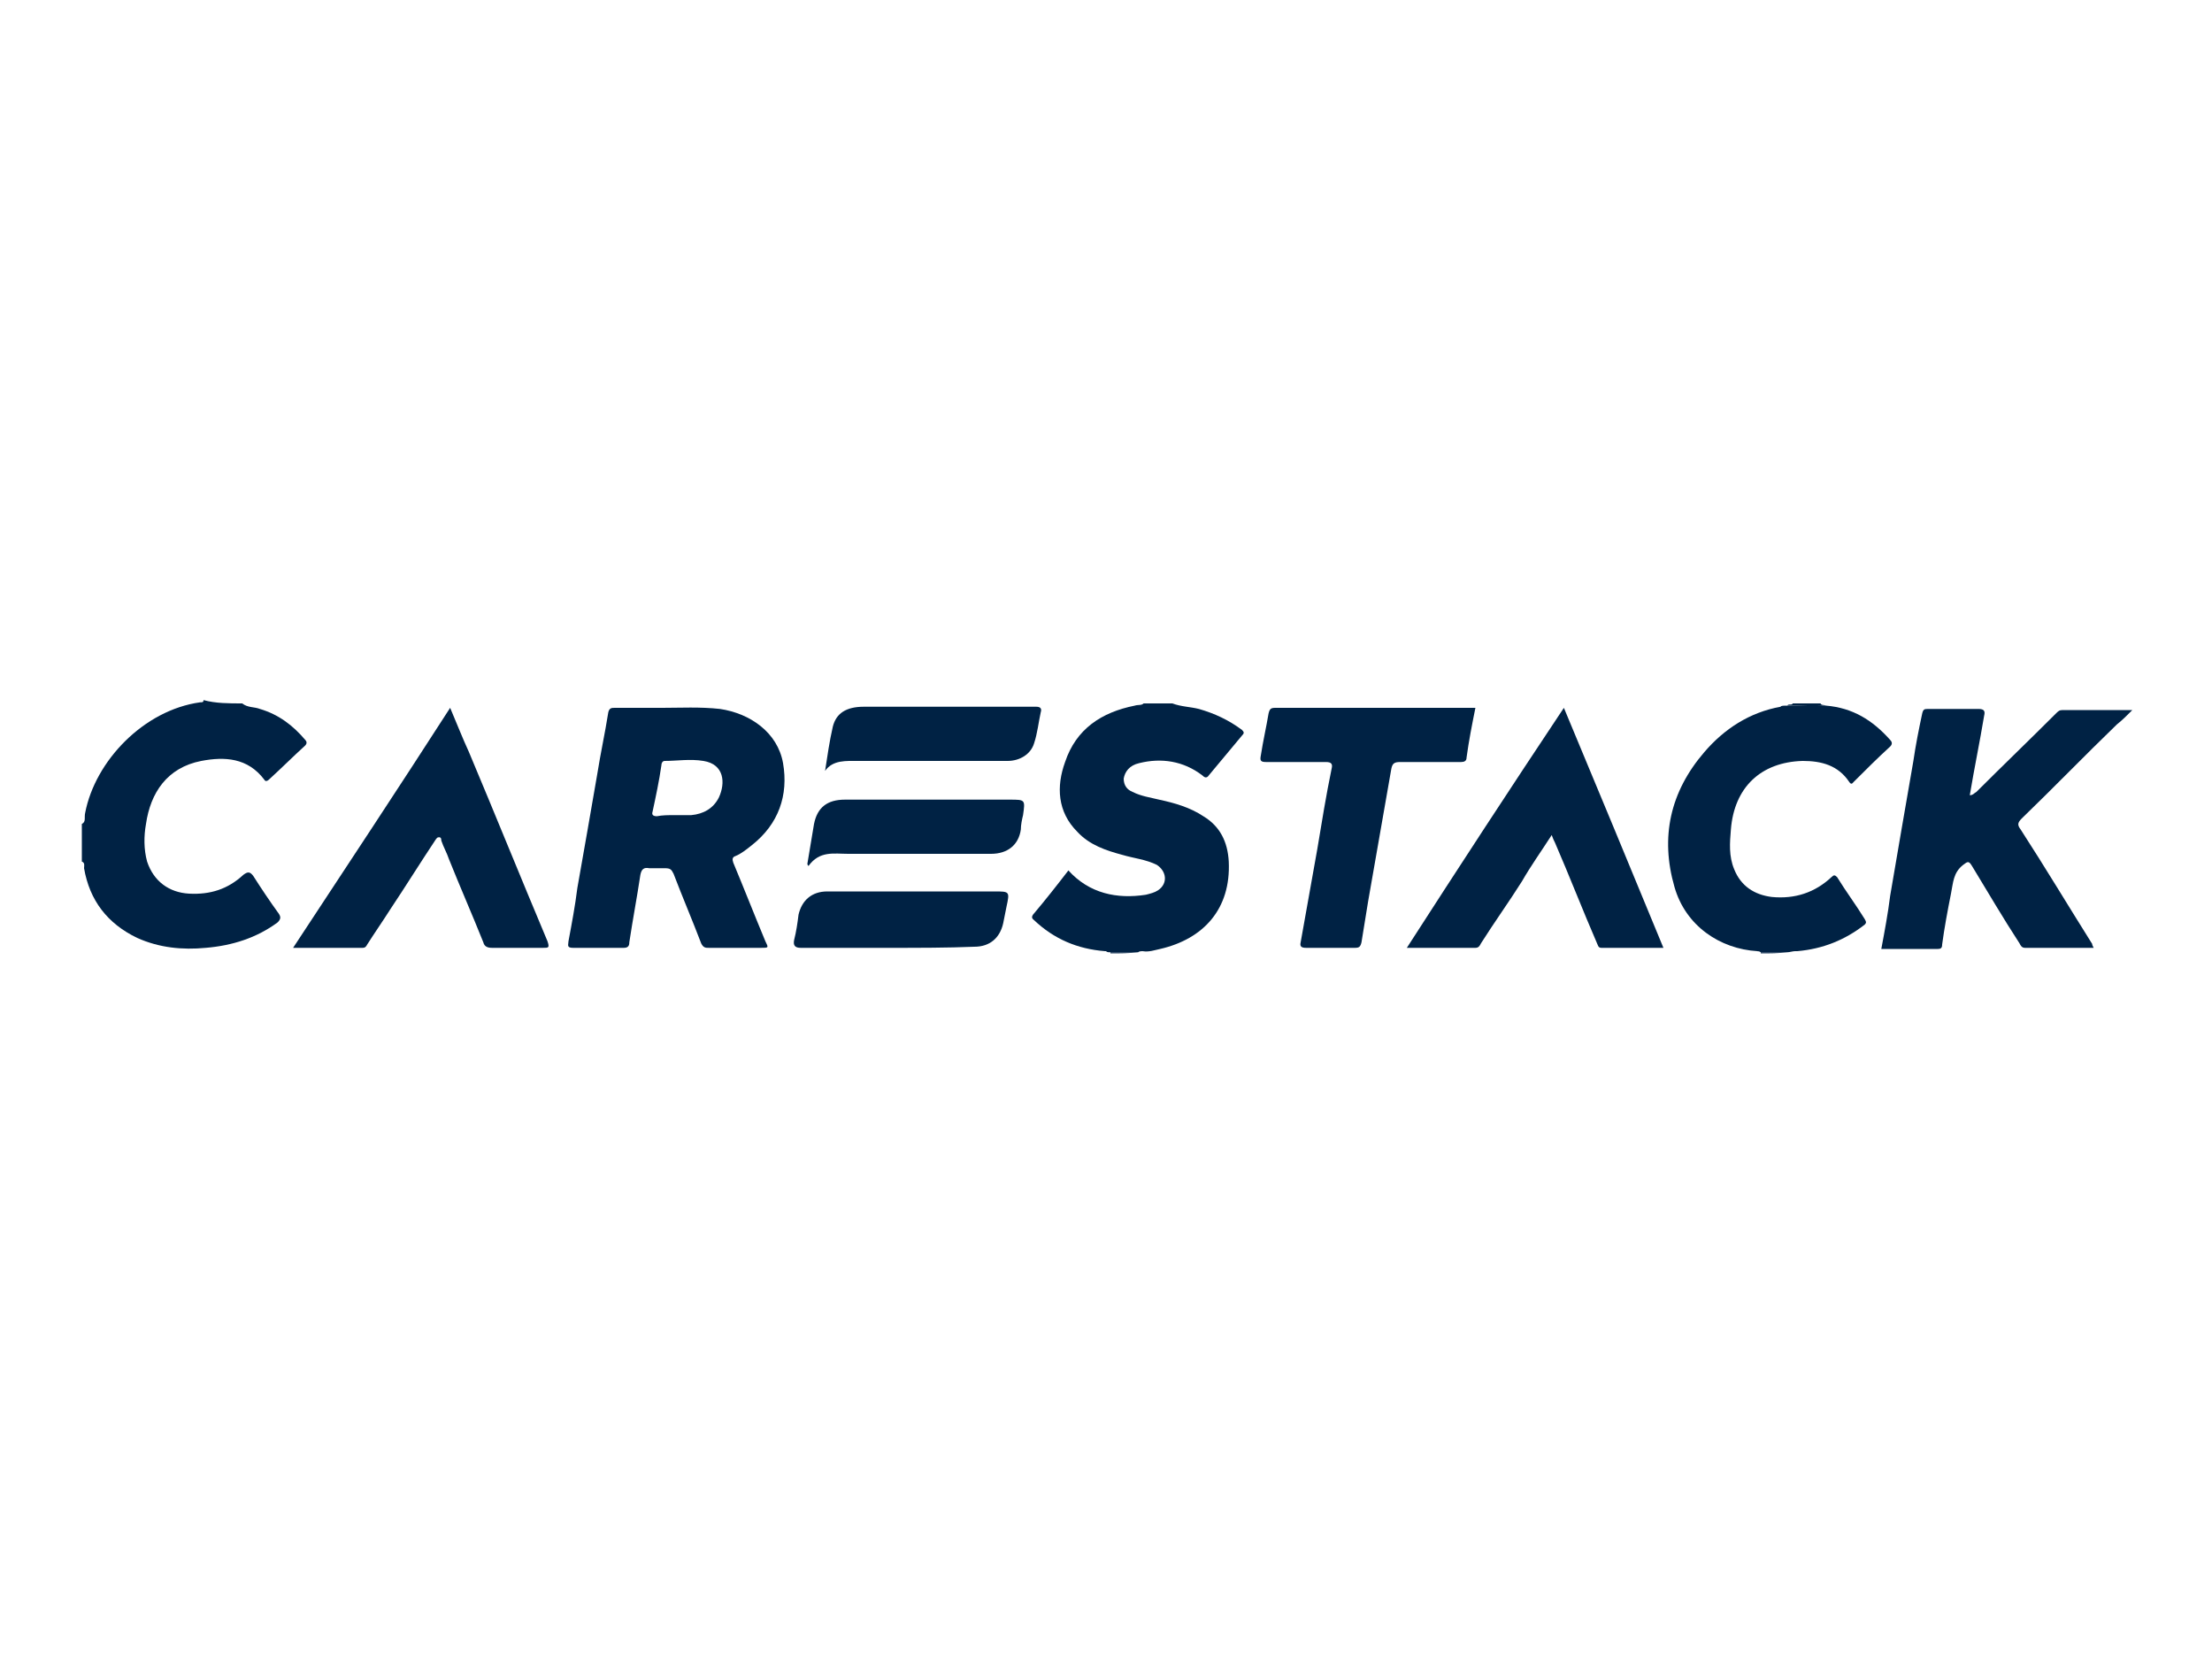 <?xml version="1.0" encoding="UTF-8"?>
<svg xmlns="http://www.w3.org/2000/svg" xmlns:xlink="http://www.w3.org/1999/xlink" version="1.1" id="Layer_1" x="0px" y="0px" viewBox="0 0 200 150" style="enable-background:new 0 0 200 150;" xml:space="preserve"> <style type="text/css"> .st0{fill:#002244;} </style> <path class="st0" d="M106,63.6c0.8,0.3,1.6,0.3,2.4,0.5c1.4,0.4,2.7,1,3.9,1.9c0.2,0.2,0.2,0.3,0,0.5c-1,1.2-2,2.4-3,3.6 c-0.2,0.3-0.4,0.2-0.6,0c-1.7-1.3-3.7-1.6-5.7-1.1c-0.9,0.2-1.3,0.8-1.4,1.4c0,0.6,0.3,1,0.8,1.2c0.8,0.4,1.6,0.5,2.4,0.7 c1.4,0.3,2.8,0.7,4,1.5c1.5,0.9,2.2,2.3,2.3,4.1c0.2,4.3-2.3,7-6.2,7.9c-0.5,0.1-1,0.3-1.6,0.2c-1.1,0-2.3,0-3.4,0 c-2.5-0.2-4.6-1.1-6.4-2.8c-0.1-0.1-0.3-0.2-0.1-0.5c1.1-1.3,2.2-2.7,3.2-4c1.9,2.1,4.4,2.6,7,2.2c0.4-0.1,0.8-0.2,1.1-0.4 c0.9-0.6,0.8-1.7-0.1-2.3c-1-0.5-2.1-0.6-3.1-0.9c-1.5-0.4-3-0.9-4.1-2.1c-1.8-1.8-1.9-4.1-1.1-6.3c1-3,3.3-4.5,6.3-5.1 c0.3-0.1,0.6,0,0.8-0.2C104.3,63.6,105.2,63.6,106,63.6z"></path> <path class="st0" d="M21.9,63.6c0.5,0.4,1.1,0.3,1.6,0.5c1.7,0.5,3,1.5,4.1,2.8c0.2,0.2,0.1,0.4,0,0.5c-1.1,1-2.2,2.1-3.3,3.1 c-0.1,0.1-0.3,0.2-0.4,0c-1.5-2-3.6-2.1-5.7-1.7c-3.1,0.6-4.6,2.9-5,5.7c-0.2,1.1-0.2,2.3,0.1,3.4c0.6,1.8,2,2.8,3.8,2.9 c1.9,0.1,3.5-0.4,4.9-1.7c0.4-0.3,0.6-0.3,0.9,0.1c0.7,1.1,1.5,2.3,2.3,3.4c0.2,0.3,0.2,0.5-0.1,0.8c-1.9,1.4-4.1,2.1-6.5,2.3 c-2.1,0.2-4.2,0-6.2-0.9c-2.7-1.3-4.3-3.4-4.8-6.3c0-0.2,0.1-0.5-0.2-0.6c0-1.1,0-2.3,0-3.4c0.4-0.2,0.2-0.6,0.3-1 c0.9-4.7,5.3-9.3,10.4-10c0.2,0,0.3,0,0.3-0.2C19.5,63.6,20.7,63.6,21.9,63.6z"></path> <path class="st0" d="M164.6,63.6c0.1,0.2,0.3,0.1,0.5,0.2c-1.2,0.1-2.3,0-3.5,0c0.1-0.2,0.4,0,0.5-0.2 C162.9,63.6,163.8,63.6,164.6,63.6z"></path> <path class="st0" d="M102.9,86.1L102.9,86.1c-0.8,0.1-1.7,0.1-2.5,0.1v-0.1C101.2,86.1,102,86.1,102.9,86.1z"></path> <path class="st0" d="M161.6,86.1L161.6,86.1c-0.8,0.1-1.6,0.1-2.4,0.1v-0.1C160,86.1,160.8,86.1,161.6,86.1z"></path> <path class="st0" d="M59.9,64c1.6,0,3.4-0.1,5.2,0.1c2.7,0.4,5.2,2.1,5.7,4.9c0.5,2.9-0.4,5.5-2.8,7.4c-0.5,0.4-1,0.8-1.5,1 c-0.3,0.1-0.3,0.3-0.2,0.6c1,2.4,1.9,4.7,2.9,7.1c0.3,0.6,0.3,0.6-0.4,0.6c-1.6,0-3.2,0-4.7,0c-0.3,0-0.5,0-0.7-0.4 c-0.8-2.1-1.7-4.2-2.5-6.3c-0.2-0.4-0.3-0.5-0.8-0.5s-1,0-1.4,0c-0.5-0.1-0.7,0.1-0.8,0.6c-0.3,2-0.7,4.1-1,6.1 c0,0.3-0.1,0.5-0.5,0.5c-1.5,0-3.1,0-4.6,0c-0.6,0-0.4-0.3-0.4-0.6c0.3-1.6,0.6-3.2,0.8-4.8c0.6-3.4,1.2-6.8,1.8-10.3 c0.3-1.9,0.7-3.7,1-5.6c0.1-0.4,0.3-0.4,0.6-0.4C56.9,64,58.3,64,59.9,64z M61,73.7L61,73.7c0.5,0,1,0,1.5,0c1.1-0.1,2-0.6,2.5-1.6 c0.6-1.3,0.5-3-1.4-3.3c-1.2-0.2-2.4,0-3.5,0c-0.2,0-0.3,0.2-0.3,0.4c-0.2,1.4-0.5,2.8-0.8,4.2c-0.1,0.3,0.1,0.4,0.4,0.4 C59.9,73.7,60.4,73.7,61,73.7z"></path> <path class="st0" d="M26.5,85.7C31.3,78.4,36,71.3,40.7,64c0.6,1.4,1.1,2.7,1.7,4c2.4,5.7,4.7,11.4,7.1,17.1 c0.2,0.6,0.1,0.6-0.4,0.6c-1.5,0-3,0-4.6,0c-0.4,0-0.7-0.1-0.8-0.5c-1-2.5-2.1-5-3.1-7.5c-0.2-0.6-0.5-1.1-0.7-1.7 c0-0.1,0-0.3-0.2-0.3s-0.2,0.1-0.3,0.2c-1.4,2.1-2.7,4.2-4.1,6.3c-0.7,1.1-1.4,2.1-2.1,3.2c-0.1,0.2-0.2,0.3-0.4,0.3 C30.7,85.7,28.7,85.7,26.5,85.7z"></path> <path class="st0" d="M80.4,85.7c-2.7,0-5.3,0-8,0c-0.5,0-0.7-0.2-0.6-0.7c0.2-0.8,0.3-1.5,0.4-2.3c0.3-1.3,1.2-2.1,2.6-2.1 c5,0,10.1,0,15.1,0c1.4,0,1.4,0,1.1,1.4c-0.1,0.5-0.2,1-0.3,1.5c-0.3,1.3-1.2,2.1-2.6,2.1C85.7,85.7,83,85.7,80.4,85.7z"></path> <path class="st0" d="M73,78.1c0.2-1.2,0.4-2.4,0.6-3.6c0.3-1.5,1.2-2.2,2.8-2.2c5,0,9.9,0,14.9,0c1.4,0,1.4,0,1.2,1.4 c-0.1,0.4-0.2,0.9-0.2,1.3c-0.2,1.4-1.2,2.2-2.7,2.2c-4.3,0-8.6,0-12.9,0c-1.3,0-2.6-0.3-3.6,1.1C73,78.2,73,78.1,73,78.1z"></path> <path class="st0" d="M74.6,69.7c0.2-1.3,0.4-2.7,0.7-4c0.3-1.2,1.2-1.8,2.8-1.8c5.2,0,10.4,0,15.6,0c0.4,0,0.5,0.2,0.4,0.5 c-0.2,0.9-0.3,1.9-0.6,2.8c-0.3,1-1.3,1.6-2.4,1.6c-4.5,0-9,0-13.5,0C76.5,68.8,75.3,68.7,74.6,69.7C74.6,69.8,74.6,69.8,74.6,69.7z "></path> <path class="st0" d="M102.9,86.1c-0.8,0-1.7,0-2.5,0c-0.2,0-0.3,0-0.4-0.1c1.1,0,2.3,0,3.4,0C103.2,86,103,86,102.9,86.1z"></path> <path class="st0" d="M161.6,63.8c1.2,0,2.3,0.1,3.5,0c2.4,0.2,4.2,1.3,5.8,3.1c0.2,0.2,0.2,0.4,0,0.6c-1.1,1-2.2,2.1-3.3,3.2 c-0.1,0.1-0.2,0.3-0.4,0c-1-1.5-2.5-1.9-4.2-1.9c-3.8,0.1-6.2,2.4-6.5,6.2c-0.1,1.2-0.2,2.4,0.3,3.6c0.6,1.5,1.8,2.3,3.4,2.5 c2.1,0.2,3.9-0.4,5.4-1.8c0.2-0.2,0.3-0.2,0.5,0c0.8,1.3,1.7,2.5,2.5,3.8c0.1,0.2,0.2,0.3,0,0.5c-1.8,1.4-3.8,2.2-6.1,2.4 c-1.2,0-2.4,0-3.6,0c-3.4-0.2-6.5-2.3-7.5-5.8c-1.3-4.5-0.4-8.6,2.7-12.2c1.8-2.1,4.1-3.6,6.9-4.1C161,63.8,161.3,63.8,161.6,63.8z"></path> <path class="st0" d="M141.4,64c3,7.2,6,14.4,9,21.7c-1.9,0-3.8,0-5.6,0c-0.3,0-0.3-0.2-0.4-0.4c-1.3-3-2.5-6.1-3.8-9.1 c-0.1-0.2-0.2-0.4-0.3-0.7c-0.9,1.4-1.9,2.8-2.7,4.2c-1.2,1.9-2.5,3.7-3.7,5.6c-0.1,0.2-0.2,0.4-0.5,0.4c-2,0-4.1,0-6.2,0 C131.9,78.4,136.6,71.2,141.4,64z"></path> <path class="st0" d="M133.4,64c-0.3,1.5-0.6,3-0.8,4.5c0,0.3-0.2,0.4-0.5,0.4c-1.8,0-3.6,0-5.5,0c-0.5,0-0.7,0.1-0.8,0.6 c-0.7,4-1.4,8-2.1,12c-0.2,1.2-0.4,2.5-0.6,3.7c-0.1,0.4-0.2,0.5-0.6,0.5c-1.5,0-3,0-4.4,0c-0.4,0-0.6-0.1-0.5-0.5 c0.5-2.8,1-5.6,1.5-8.4c0.4-2.4,0.8-4.9,1.3-7.3c0.1-0.4,0-0.6-0.5-0.6c-1.8,0-3.6,0-5.4,0c-0.5,0-0.6-0.1-0.5-0.6 c0.2-1.3,0.5-2.6,0.7-3.8c0.1-0.4,0.2-0.5,0.6-0.5c3.8,0,7.5,0,11.2,0C128.9,64,131.1,64,133.4,64z"></path> <path class="st0" d="M158.7,86c1.2,0,2.4,0,3.6,0c-0.2,0-0.5,0.1-0.7,0.1c-0.8,0-1.6,0-2.4,0C159.1,86,158.9,86,158.7,86z"></path> <path class="st0" d="M189.3,85.7c-2.1,0-4.2,0-6.2,0c-0.3,0-0.4-0.2-0.5-0.4c-1.5-2.3-2.9-4.7-4.3-7c-0.3-0.5-0.4-0.4-0.8-0.1 c-0.9,0.7-0.9,1.6-1.1,2.6c-0.3,1.5-0.6,3.1-0.8,4.6c0,0.3-0.1,0.4-0.4,0.4c-1.7,0-3.4,0-5.1,0c0.3-1.6,0.6-3.2,0.8-4.8 c0.7-4.1,1.4-8.2,2.1-12.2c0.2-1.4,0.5-2.9,0.8-4.3c0.1-0.4,0.2-0.4,0.6-0.4c1.5,0,3,0,4.5,0c0.5,0,0.6,0.2,0.5,0.6 c-0.4,2.4-0.9,4.8-1.3,7.2c0.3,0,0.4-0.2,0.6-0.3c2.4-2.4,4.8-4.7,7.2-7.1c0.2-0.2,0.3-0.3,0.6-0.3c2,0,4,0,6.3,0 c-0.5,0.5-0.9,0.9-1.4,1.3c-2.9,2.8-5.7,5.7-8.6,8.5c-0.4,0.4-0.4,0.6-0.1,1c2.2,3.4,4.3,6.9,6.5,10.4 C189.1,85.3,189.2,85.5,189.3,85.7z"></path> </svg>
